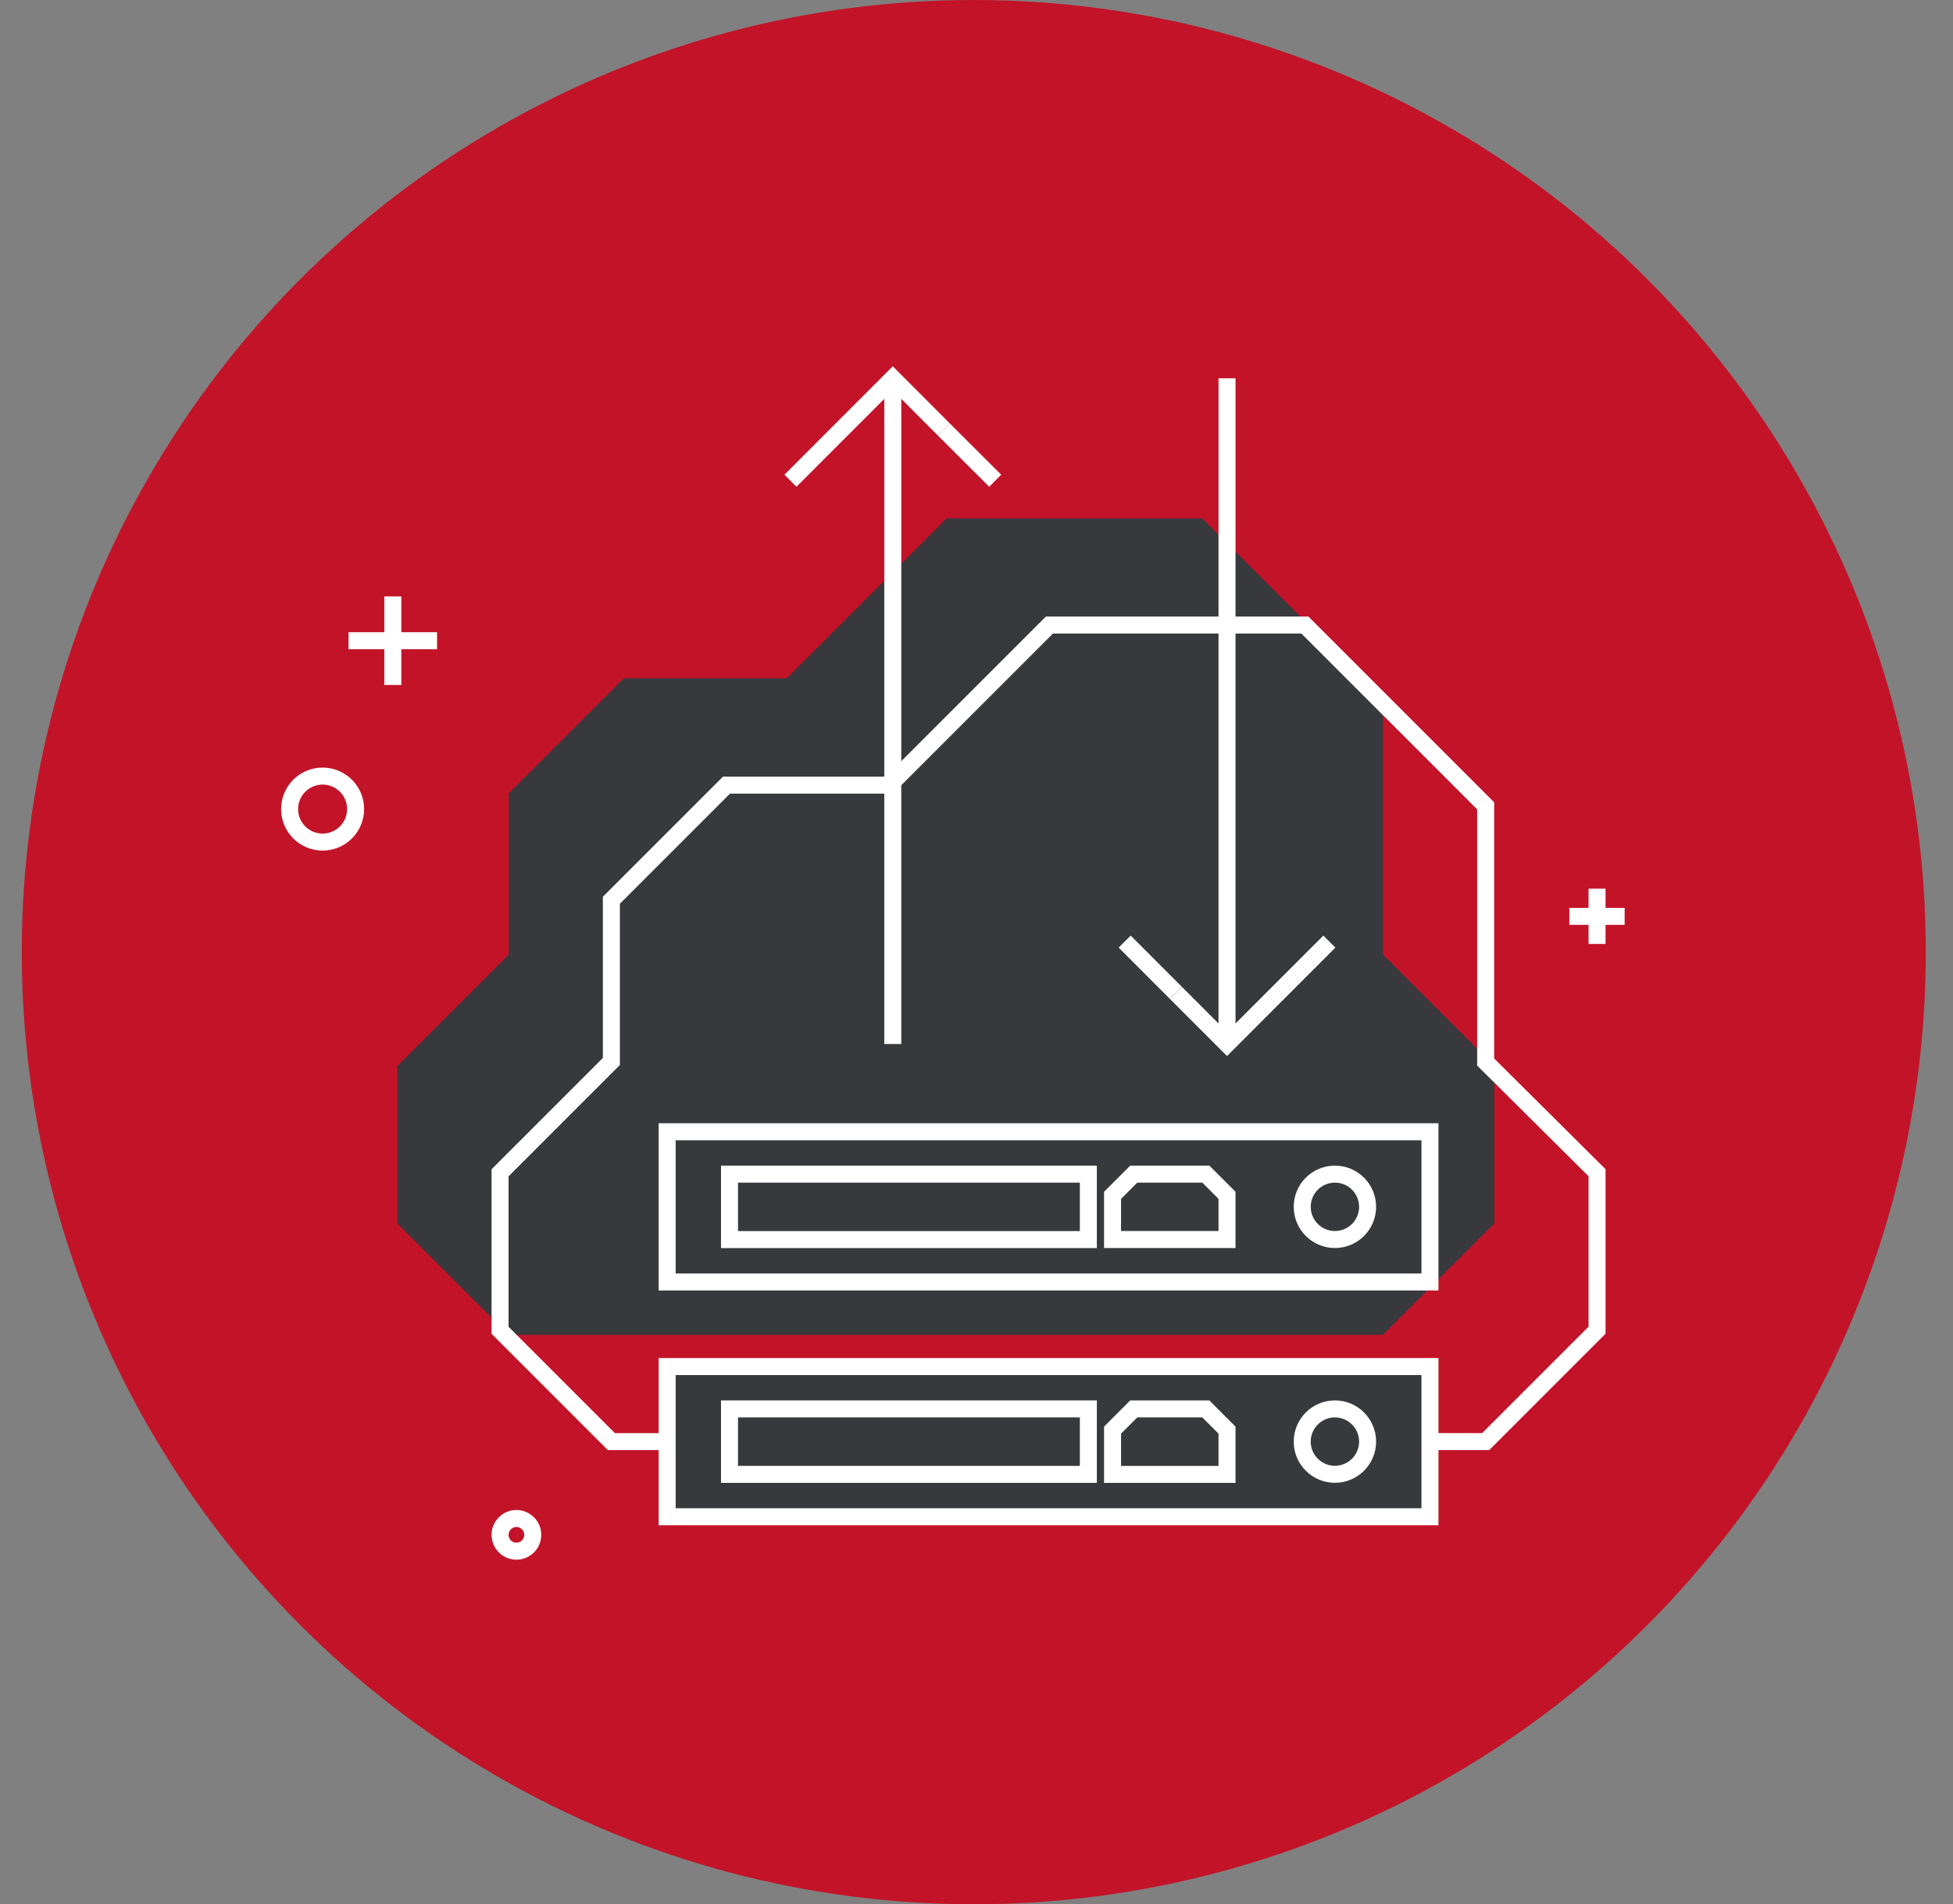 <svg xmlns="http://www.w3.org/2000/svg" xmlns:xlink="http://www.w3.org/1999/xlink" xmlns:xodm="http://www.corel.com/coreldraw/odm/2003" xml:space="preserve" width="1.197in" height="1.167in" style="shape-rendering:geometricPrecision; text-rendering:geometricPrecision; image-rendering:optimizeQuality; fill-rule:evenodd; clip-rule:evenodd" viewBox="0 0 1196.66 1166.66" data-name="Ebene 1"><rect x="0" y="0" width="1196.66" height="1166.66" fill="#808080" stroke="none"/> <defs> <style type="text/css"> <![CDATA[ .str1 {stroke:white;stroke-width:10.42;stroke-miterlimit:2.613} .str0 {stroke:white;stroke-width:6.94;stroke-miterlimit:4} .fil0 {fill:none;fill-rule:nonzero} .fil2 {fill:#37393D;fill-rule:nonzero} .fil1 {fill:#C31328;fill-rule:nonzero} ]]> </style> </defs> <g id="Layer_x0020_1">  </g> <g id="Layer_x0020_1_6">  </g> <g id="__x0023_Layer_x0020_1">  <g id="_285863328"> <g> <line class="fil0 str0" x1="-2311.39" y1="3354.16" x2="-2686.39" y2="3354.16"></line> <line class="fil0 str0" x1="-2186.39" y1="3479.16" x2="-2186.39" y2="3854.16"></line> </g> <g> <line class="fil0 str0" x1="-2311.39" y1="-2201.39" x2="-2686.39" y2="-2201.39"></line> <line class="fil0 str0" x1="-2186.39" y1="-2326.39" x2="-2186.39" y2="-2701.39"></line> </g> <g> <line class="fil0 str0" x1="3494.16" y1="-2201.39" x2="3869.16" y2="-2201.39"></line> <line class="fil0 str0" x1="3369.16" y1="-2326.39" x2="3369.16" y2="-2701.39"></line> </g> <g> <line class="fil0 str0" x1="3494.16" y1="3354.16" x2="3869.16" y2="3354.16"></line> <line class="fil0 str0" x1="3369.16" y1="3479.16" x2="3369.16" y2="3854.16"></line> </g> </g> <circle class="fil1" cx="596.67" cy="583.33" r="583.33"></circle> <g id="_287895960"> <g> <path class="fil2" d="M847.35 584.89l0 0 0 0 0 -156.57 -110.74 -110.74 -156.58 0 -98 98 0 0c0,0 -99.8,0 -99.8,0l-70.53 70.53 0 98.78 -68.2 68.2 0 96.49 68.2 68.2 0 0c0,0 0,0 0,0l535.65 0 68.25 -68.25 0 -96.49 -68.25 -68.25 0 0.1z"></path> <path class="fil0 str1" d="M876.18 883.21l34.13 0 68.25 -68.25 0 -96.49 -68.25 -67.81 0 -0.39c0,0 0,0 0,0l0 -156.58 -110.74 -110.74 -156.57 0 -61.64 61.64 -36.41 36.41 -0 0c0,0 -99.8,0 -99.8,0l-70.54 70.54 0 98.78 -68.2 68.2 0 96.5 68.2 68.2 0 0c0,0 0,0 0,0l34.13 0"></path> </g> <rect class="fil2 str1" x="408.78" y="693.38" width="467.4" height="92.02"></rect> <rect class="fil2 str1" x="408.78" y="837.23" width="467.4" height="92.02"></rect> </g> <g id="_855438640"> <line class="fil0 str1" x1="240.69" y1="365.41" x2="240.69" y2="419.66"></line> <line class="fil0 str1" x1="267.81" y1="392.53" x2="213.56" y2="392.53"></line> </g> <circle class="fil0 str1" cx="316.42" cy="940.33" r="10.01"></circle> <g id="_286303296"> <line class="fil0 str1" x1="978.56" y1="544.44" x2="978.56" y2="578.32"></line> <line class="fil0 str1" x1="995.47" y1="561.41" x2="961.59" y2="561.41"></line> </g> <circle class="fil0 str1" cx="817.94" cy="739.37" r="20.03"></circle> <circle class="fil0 str1" cx="817.94" cy="883.21" r="20.03"></circle> <polygon class="fil0 str1" points="681.69,759.4 681.69,732.32 694.67,719.34 738.85,719.34 751.83,732.32 751.83,759.4 "></polygon> <polygon class="fil0 str1" points="681.69,903.29 681.69,876.17 694.67,863.19 738.85,863.19 751.83,876.17 751.83,903.29 "></polygon> <rect class="fil0 str1" x="446.99" y="719.34" width="219.87" height="40.1"></rect> <rect class="fil0 str1" x="446.99" y="863.19" width="219.87" height="40.1"></rect> <g id="_853152520"> <line class="fil0 str1" x1="547.03" y1="639.62" x2="547.03" y2="231.78"></line> <polyline class="fil0 str1" points="578.39,263.18 547.03,231.78 484.33,294.53 "></polyline> <line class="fil0 str1" x1="609.79" y1="294.53" x2="578.39" y2="263.18"></line> </g> <g id="_854202632"> <line class="fil0 str1" x1="751.83" y1="231.78" x2="751.83" y2="639.62"></line> <polyline class="fil0 str1" points="720.48,608.27 751.83,639.62 814.54,576.87 "></polyline> <line class="fil0 str1" x1="689.13" y1="576.87" x2="720.48" y2="608.27"></line> </g> <circle class="fil0 str1" cx="197.67" cy="495.69" r="20.22"></circle> </g> </svg>